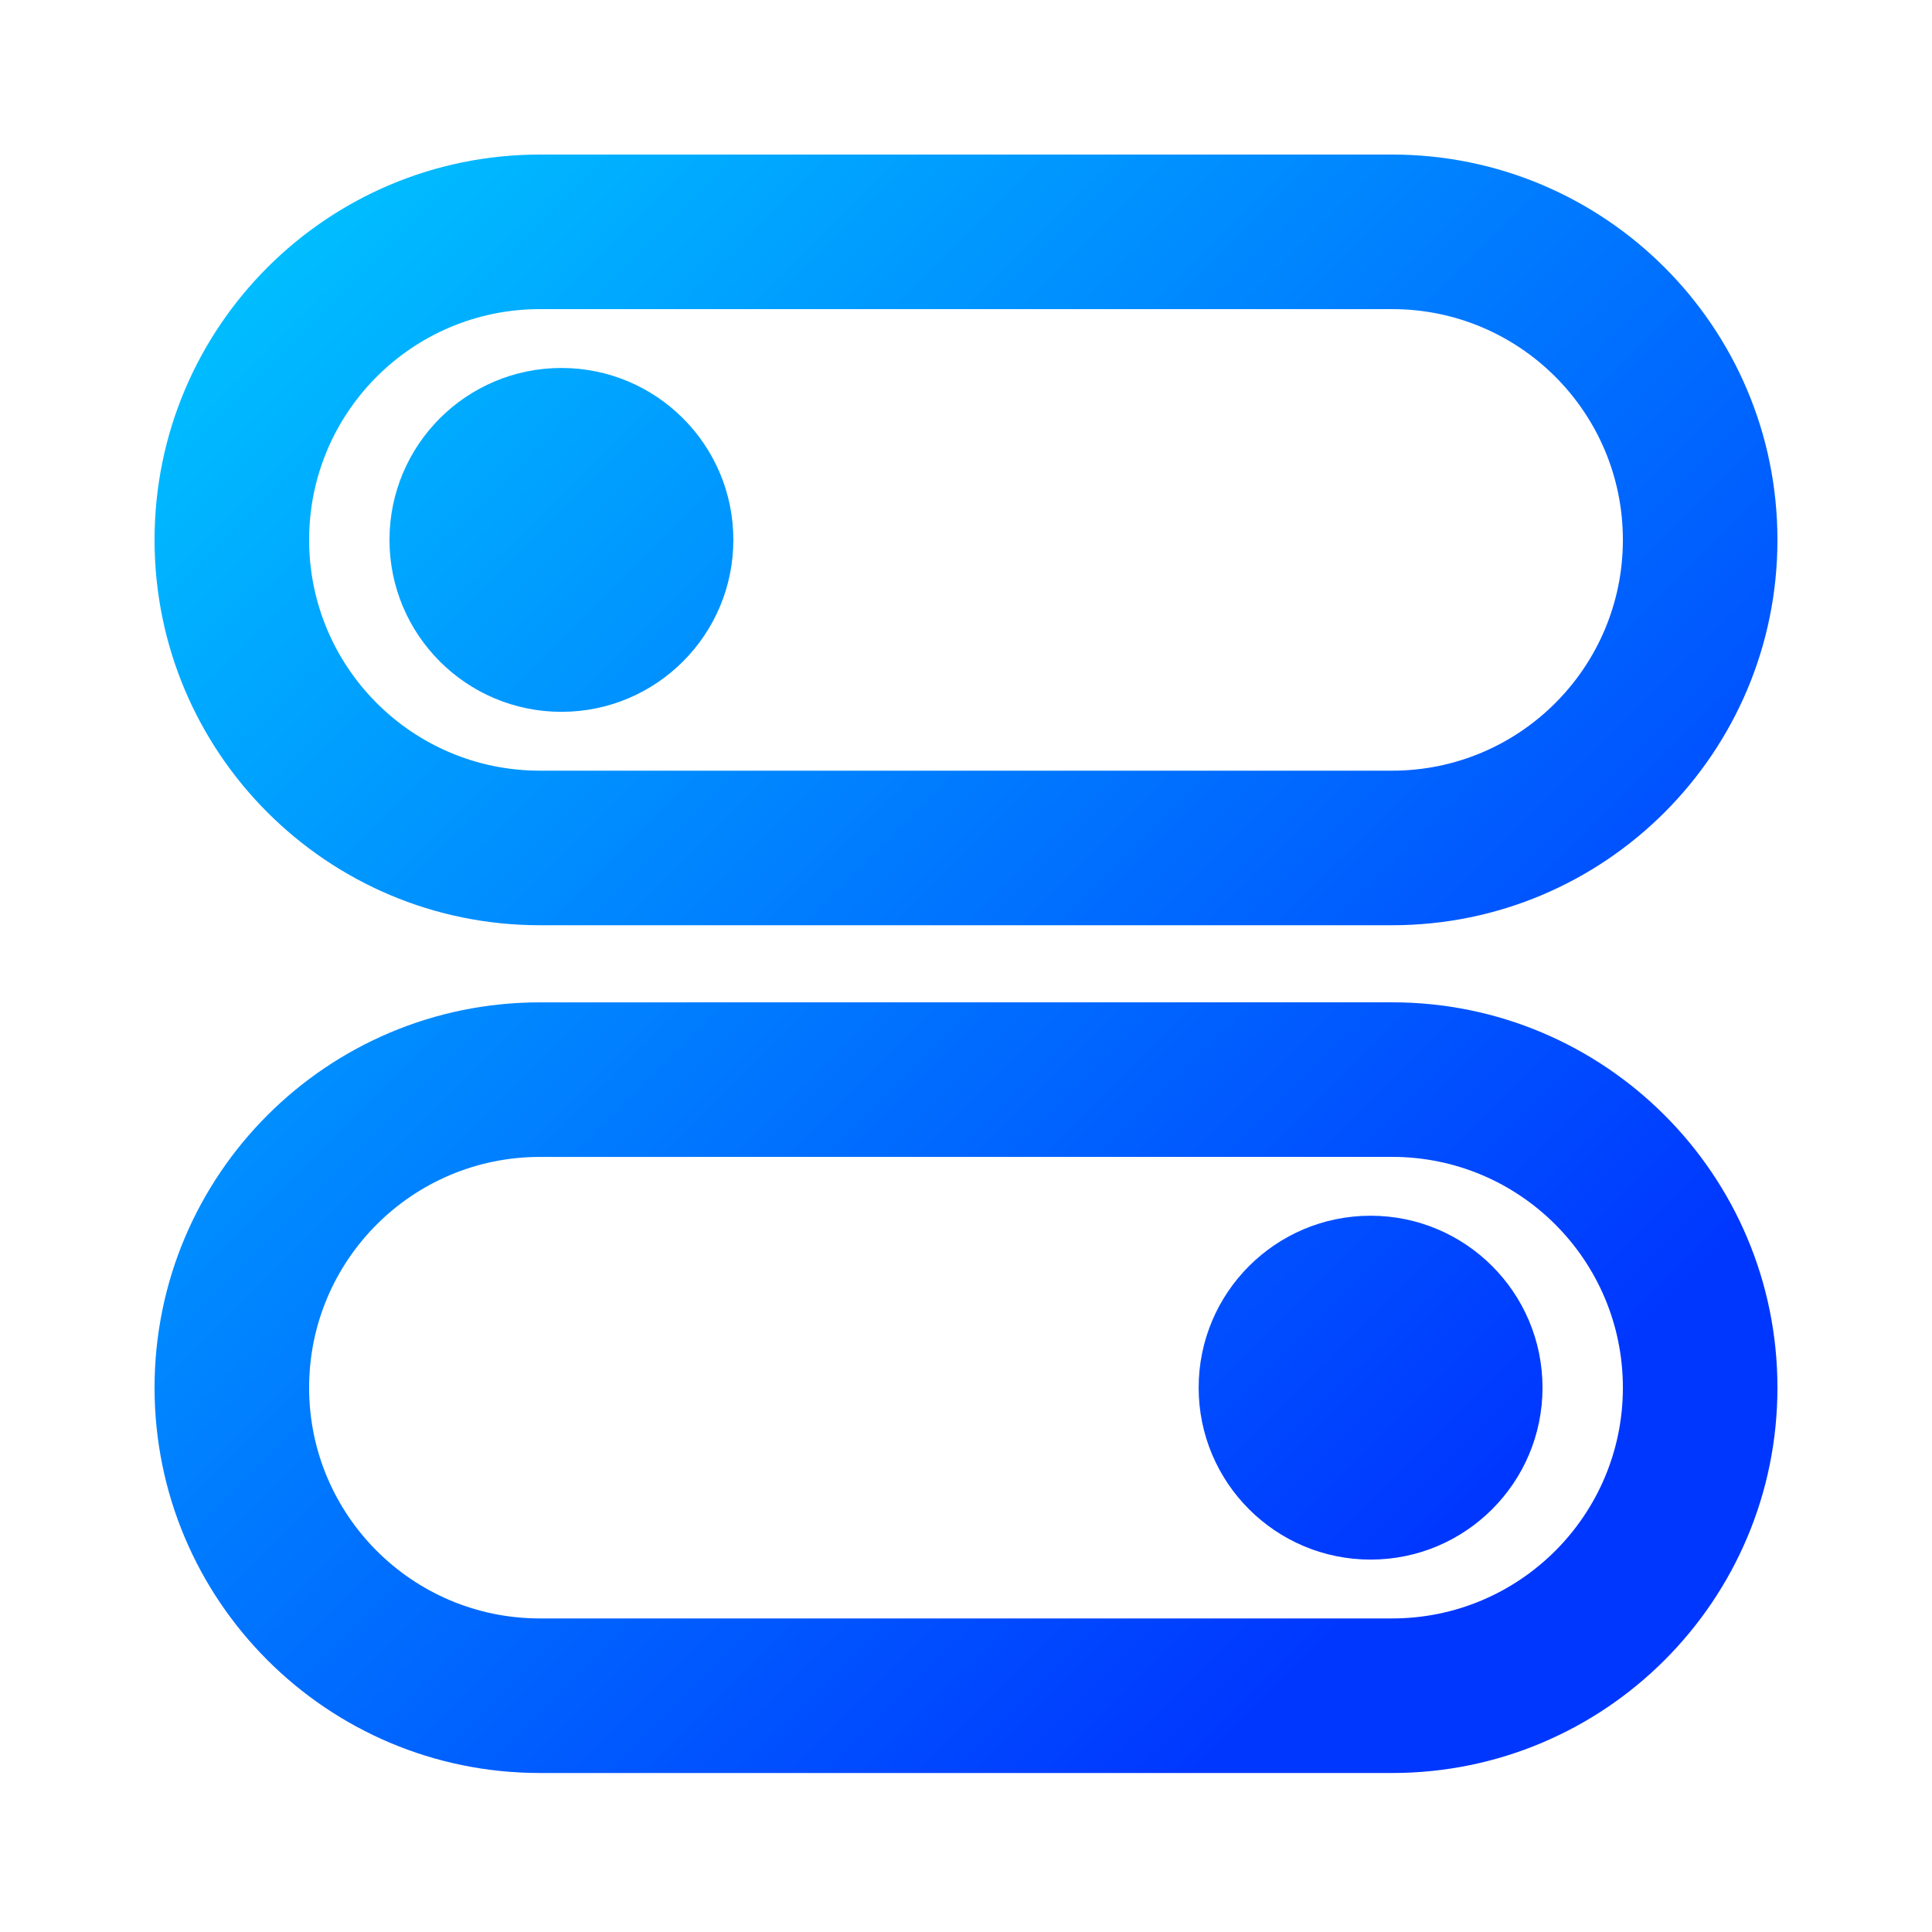 <svg width="50" height="50" viewBox="0 0 50 50" fill="none" xmlns="http://www.w3.org/2000/svg">
<path fill-rule="evenodd" clip-rule="evenodd" d="M13.972 8C10.674 8 8 10.674 8 13.972C8 17.271 10.674 19.945 13.972 19.945H25V23.945H13.972C8.465 23.945 4 19.48 4 13.972C4 8.465 8.465 4 13.972 4H25V8H13.972Z" fill="url(#paint0_linear_1121_7308)"/>
<path fill-rule="evenodd" clip-rule="evenodd" d="M36.028 8L25 8V4L36.028 4C41.535 4 46 8.465 46 13.972C46 19.48 41.535 23.945 36.028 23.945L25 23.945V19.945L36.028 19.945C39.326 19.945 42 17.271 42 13.972C42 10.674 39.326 8 36.028 8Z" fill="url(#paint1_linear_1121_7308)"/>
<path d="M14.53 18.422C16.987 18.422 18.979 16.43 18.979 13.972C18.979 11.515 16.987 9.523 14.53 9.523C12.072 9.523 10.08 11.515 10.08 13.972C10.08 16.43 12.072 18.422 14.53 18.422Z" fill="url(#paint2_linear_1121_7308)"/>
<path fill-rule="evenodd" clip-rule="evenodd" d="M36.028 29.94H25V25.94H36.028C41.535 25.94 46 30.405 46 35.913C46 41.42 41.535 45.885 36.028 45.885H25V41.885H36.028C39.326 41.885 42 39.211 42 35.913C42 32.614 39.326 29.94 36.028 29.94Z" fill="url(#paint3_linear_1121_7308)"/>
<path fill-rule="evenodd" clip-rule="evenodd" d="M13.972 29.941C10.674 29.941 8 32.614 8 35.913C8 39.211 10.674 41.885 13.972 41.885L25 41.885V45.885L13.972 45.885C8.465 45.885 4 41.42 4 35.913C4 30.405 8.465 25.941 13.972 25.941L25 25.94V29.94L13.972 29.941Z" fill="url(#paint4_linear_1121_7308)"/>
<path d="M35.471 40.362C37.928 40.362 39.92 38.37 39.92 35.913C39.92 33.455 37.928 31.463 35.471 31.463C33.013 31.463 31.021 33.455 31.021 35.913C31.021 38.37 33.013 40.362 35.471 40.362Z" fill="url(#paint5_linear_1121_7308)"/>
<defs>
<linearGradient id="paint0_linear_1121_7308" x1="-4.4" y1="-4.377" x2="45.862" y2="46.023" gradientUnits="userSpaceOnUse">
<stop offset="0.155" stop-color="#00CCFF"/>
<stop offset="0.851" stop-color="#0037FF"/>
</linearGradient>
<linearGradient id="paint1_linear_1121_7308" x1="-4.4" y1="-4.377" x2="45.862" y2="46.023" gradientUnits="userSpaceOnUse">
<stop offset="0.155" stop-color="#00CCFF"/>
<stop offset="0.851" stop-color="#0037FF"/>
</linearGradient>
<linearGradient id="paint2_linear_1121_7308" x1="-4.4" y1="-4.377" x2="45.862" y2="46.023" gradientUnits="userSpaceOnUse">
<stop offset="0.155" stop-color="#00CCFF"/>
<stop offset="0.851" stop-color="#0037FF"/>
</linearGradient>
<linearGradient id="paint3_linear_1121_7308" x1="-4.4" y1="-4.377" x2="45.862" y2="46.023" gradientUnits="userSpaceOnUse">
<stop offset="0.155" stop-color="#00CCFF"/>
<stop offset="0.851" stop-color="#0037FF"/>
</linearGradient>
<linearGradient id="paint4_linear_1121_7308" x1="-4.4" y1="-4.377" x2="45.862" y2="46.023" gradientUnits="userSpaceOnUse">
<stop offset="0.155" stop-color="#00CCFF"/>
<stop offset="0.851" stop-color="#0037FF"/>
</linearGradient>
<linearGradient id="paint5_linear_1121_7308" x1="-4.4" y1="-4.377" x2="45.862" y2="46.023" gradientUnits="userSpaceOnUse">
<stop offset="0.155" stop-color="#00CCFF"/>
<stop offset="0.851" stop-color="#0037FF"/>
</linearGradient>
</defs>
</svg>
